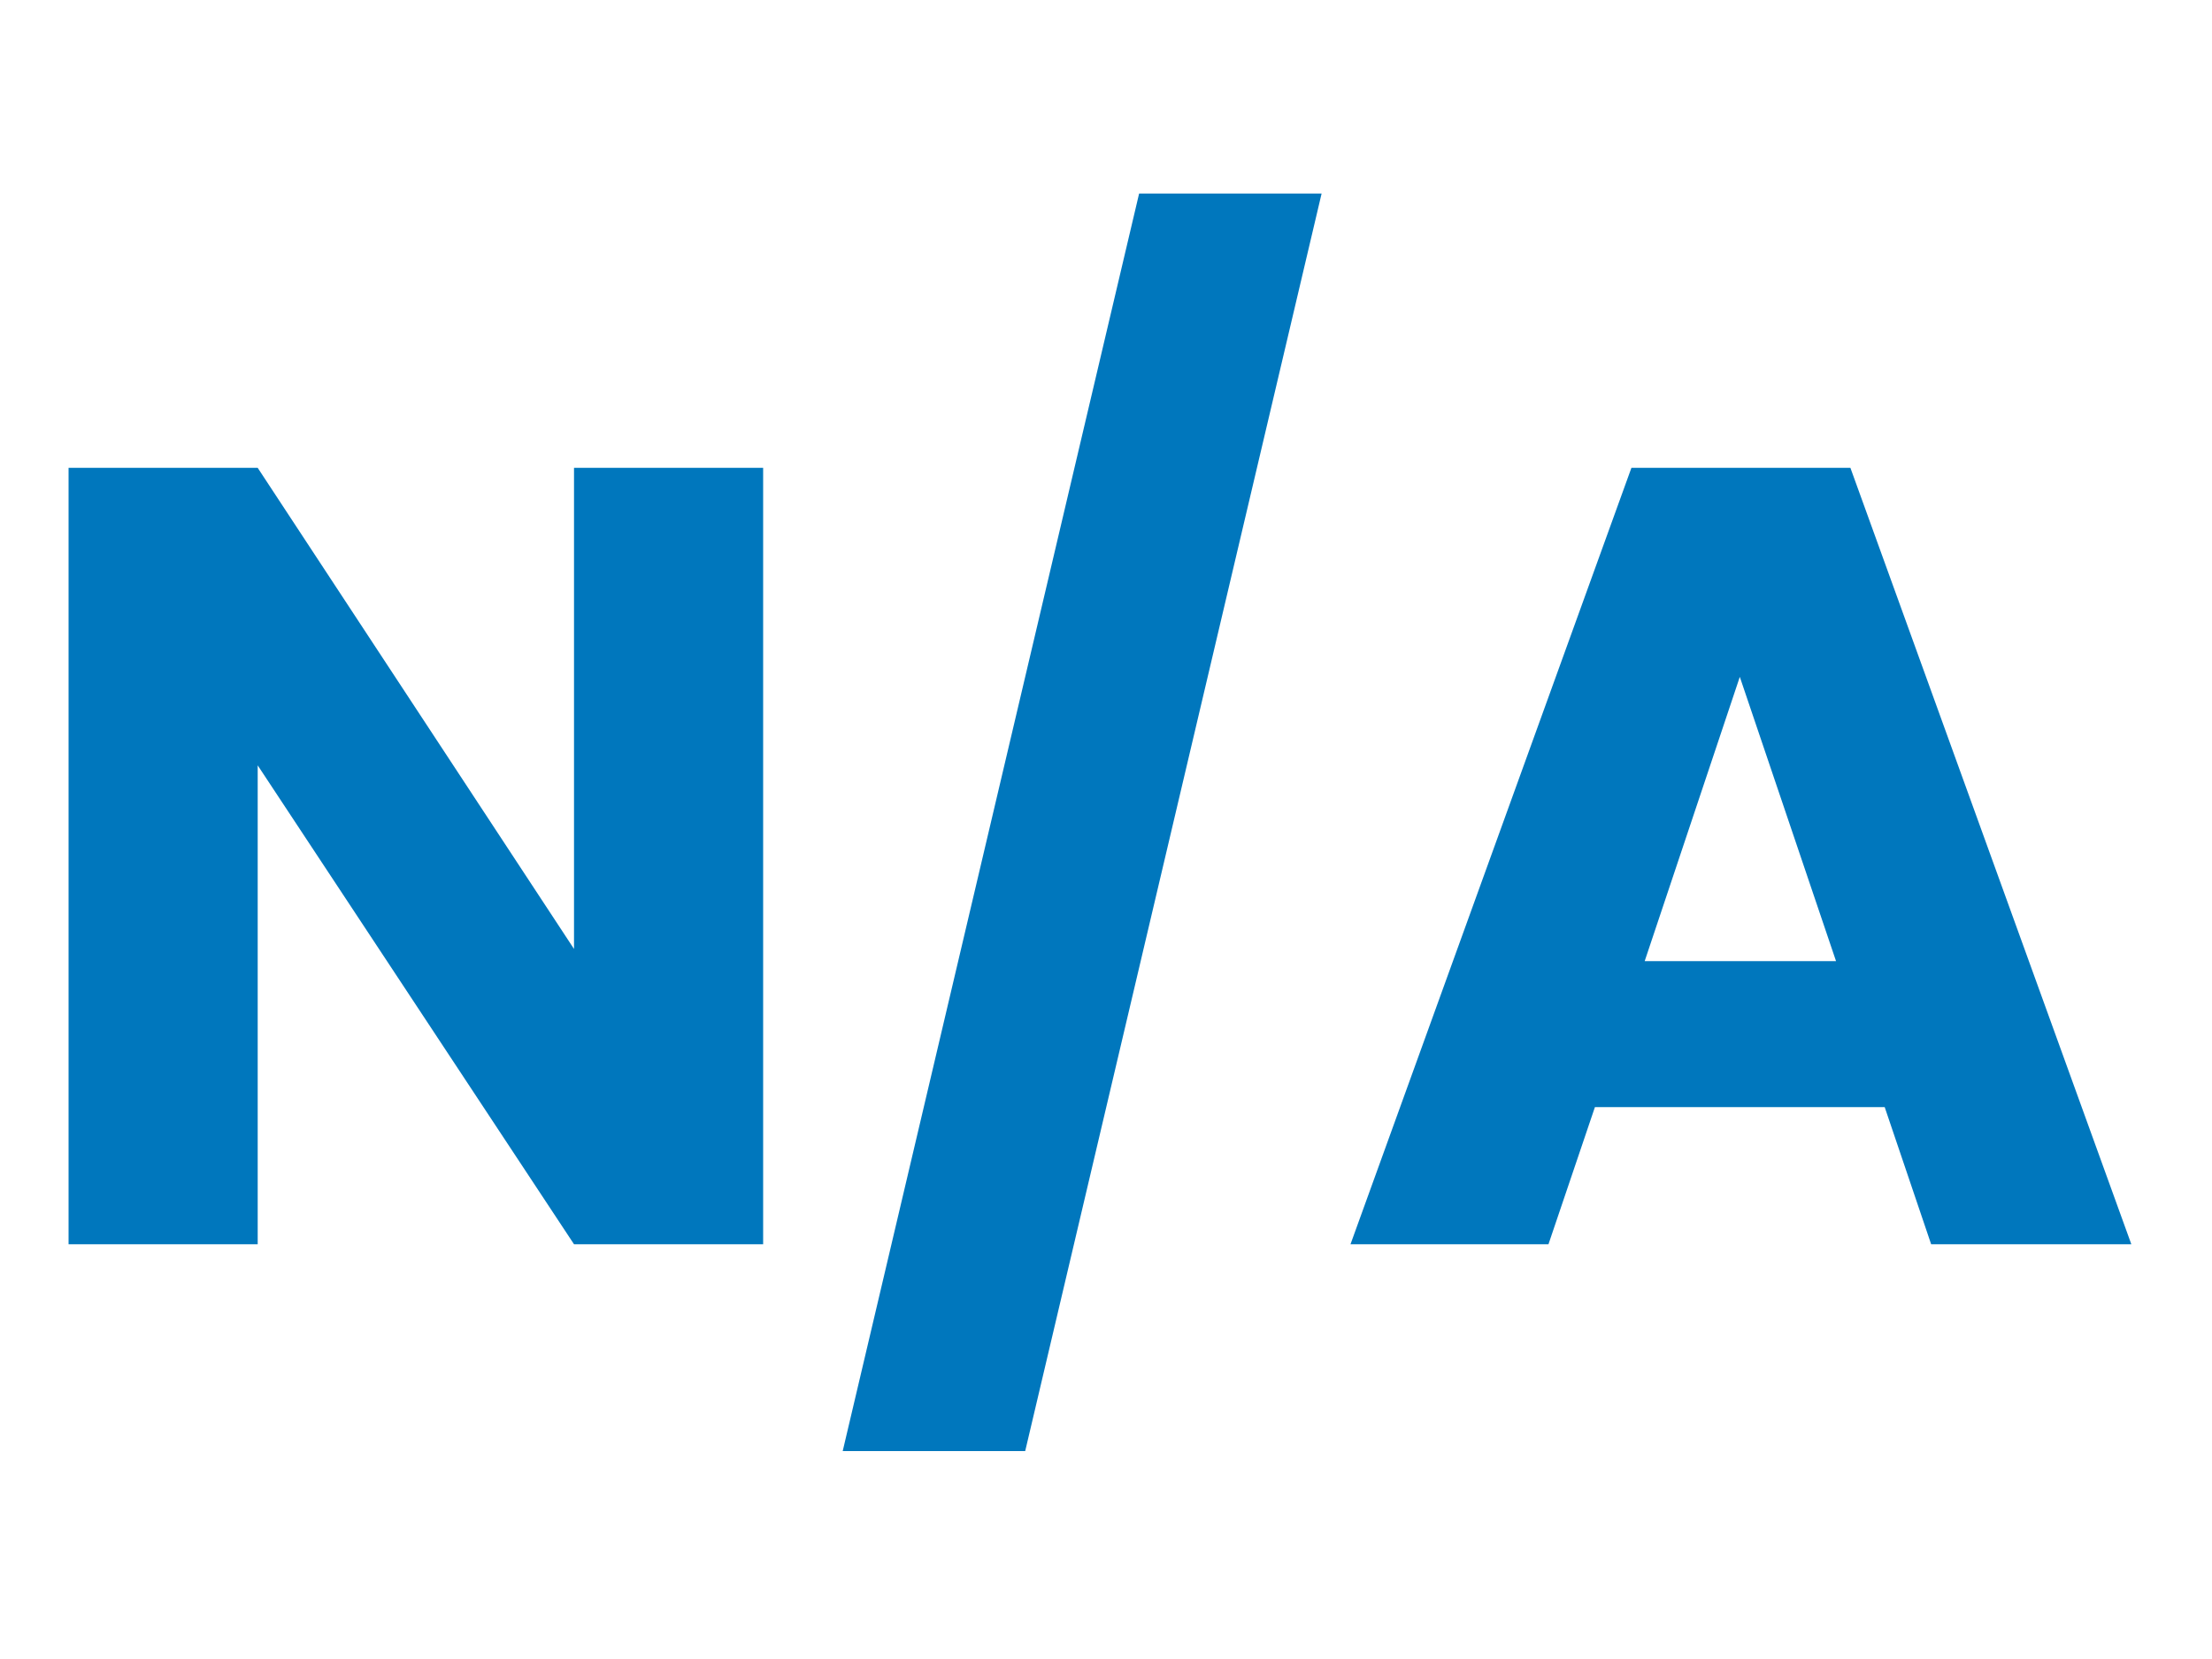 <svg width="32" height="24" viewBox="0 0 32 24" fill="none" xmlns="http://www.w3.org/2000/svg">
<path d="M11.04 18H8.304L3.728 11.072V18H0.992V6.768H3.728L8.304 13.728V6.768H11.04V18ZM19.119 2.8L14.831 20.992H12.191L16.479 2.8H19.119ZM27.265 16.016H23.073L22.401 18H19.537L23.601 6.768H26.769L30.833 18H27.937L27.265 16.016ZM26.561 13.904L25.169 9.792L23.793 13.904H26.561Z" fill="#0077BD"/>
</svg>
